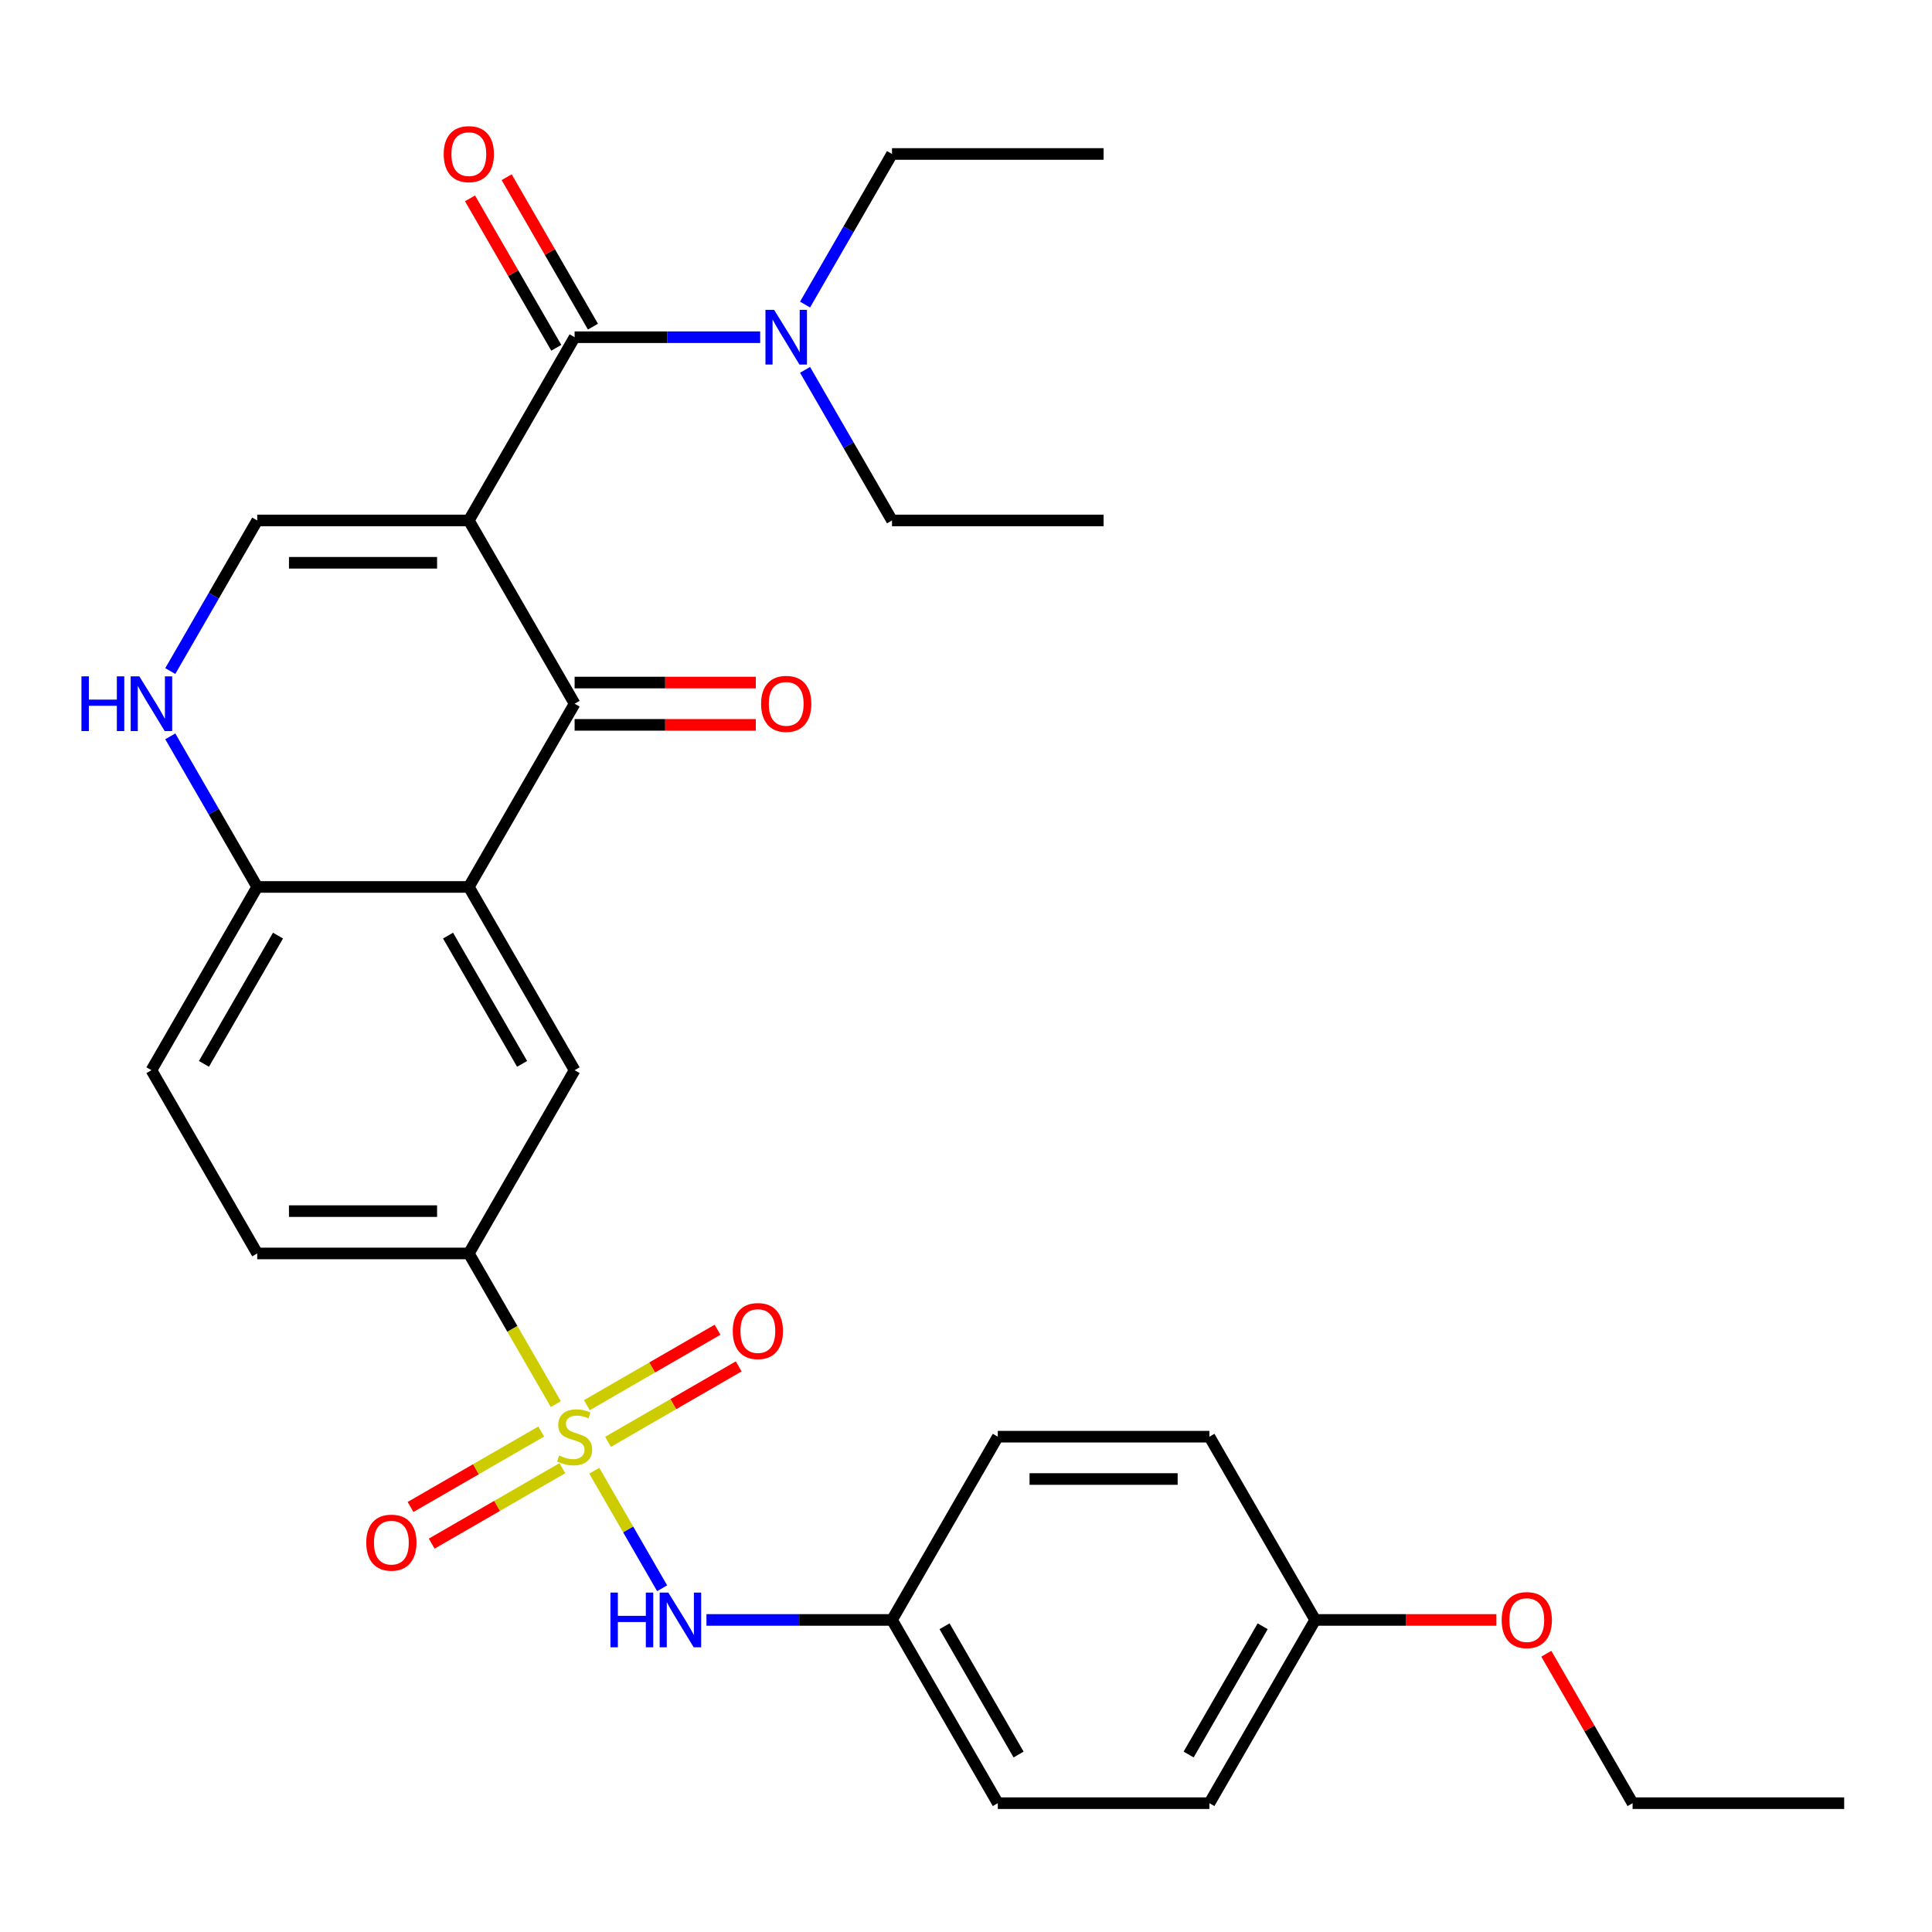 <?xml version='1.0' encoding='iso-8859-1'?>
<svg version='1.1' baseProfile='full'
              xmlns='http://www.w3.org/2000/svg'
                      xmlns:rdkit='http://www.rdkit.org/xml'
                      xmlns:xlink='http://www.w3.org/1999/xlink'
                  xml:space='preserve'
width='1000px' height='1000px' viewBox='0 0 1000 1000'>
<!-- END OF HEADER -->
<rect style='opacity:1.0;fill:#FFFFFF;stroke:none' width='1000' height='1000' x='0' y='0'> </rect>
<path class='bond-1' d='M 242.661,269.39 L 297.422,364.237' style='fill:none;fill-rule:evenodd;stroke:#000000;stroke-width:6px;stroke-linecap:butt;stroke-linejoin:miter;stroke-opacity:1' />
<path class='bond-3' d='M 242.661,269.39 L 297.422,174.542' style='fill:none;fill-rule:evenodd;stroke:#000000;stroke-width:6px;stroke-linecap:butt;stroke-linejoin:miter;stroke-opacity:1' />
<path class='bond-4' d='M 242.661,269.39 L 133.141,269.39' style='fill:none;fill-rule:evenodd;stroke:#000000;stroke-width:6px;stroke-linecap:butt;stroke-linejoin:miter;stroke-opacity:1' />
<path class='bond-4' d='M 226.233,291.294 L 149.569,291.294' style='fill:none;fill-rule:evenodd;stroke:#000000;stroke-width:6px;stroke-linecap:butt;stroke-linejoin:miter;stroke-opacity:1' />
<path class='bond-0' d='M 287.689,726.77 L 265.175,687.775' style='fill:none;fill-rule:evenodd;stroke:#CCCC00;stroke-width:6px;stroke-linecap:butt;stroke-linejoin:miter;stroke-opacity:1' />
<path class='bond-0' d='M 265.175,687.775 L 242.661,648.78' style='fill:none;fill-rule:evenodd;stroke:#000000;stroke-width:6px;stroke-linecap:butt;stroke-linejoin:miter;stroke-opacity:1' />
<path class='bond-8' d='M 307.593,761.246 L 325.156,791.666' style='fill:none;fill-rule:evenodd;stroke:#CCCC00;stroke-width:6px;stroke-linecap:butt;stroke-linejoin:miter;stroke-opacity:1' />
<path class='bond-8' d='M 325.156,791.666 L 342.719,822.086' style='fill:none;fill-rule:evenodd;stroke:#0000FF;stroke-width:6px;stroke-linecap:butt;stroke-linejoin:miter;stroke-opacity:1' />
<path class='bond-10' d='M 280.128,740.966 L 246.311,760.49' style='fill:none;fill-rule:evenodd;stroke:#CCCC00;stroke-width:6px;stroke-linecap:butt;stroke-linejoin:miter;stroke-opacity:1' />
<path class='bond-10' d='M 246.311,760.49 L 212.495,780.014' style='fill:none;fill-rule:evenodd;stroke:#FF0000;stroke-width:6px;stroke-linecap:butt;stroke-linejoin:miter;stroke-opacity:1' />
<path class='bond-10' d='M 291.08,759.936 L 257.263,779.46' style='fill:none;fill-rule:evenodd;stroke:#CCCC00;stroke-width:6px;stroke-linecap:butt;stroke-linejoin:miter;stroke-opacity:1' />
<path class='bond-10' d='M 257.263,779.46 L 223.447,798.984' style='fill:none;fill-rule:evenodd;stroke:#FF0000;stroke-width:6px;stroke-linecap:butt;stroke-linejoin:miter;stroke-opacity:1' />
<path class='bond-11' d='M 314.716,746.29 L 348.532,726.766' style='fill:none;fill-rule:evenodd;stroke:#CCCC00;stroke-width:6px;stroke-linecap:butt;stroke-linejoin:miter;stroke-opacity:1' />
<path class='bond-11' d='M 348.532,726.766 L 382.348,707.242' style='fill:none;fill-rule:evenodd;stroke:#FF0000;stroke-width:6px;stroke-linecap:butt;stroke-linejoin:miter;stroke-opacity:1' />
<path class='bond-11' d='M 303.764,727.32 L 337.58,707.796' style='fill:none;fill-rule:evenodd;stroke:#CCCC00;stroke-width:6px;stroke-linecap:butt;stroke-linejoin:miter;stroke-opacity:1' />
<path class='bond-11' d='M 337.58,707.796 L 371.396,688.272' style='fill:none;fill-rule:evenodd;stroke:#FF0000;stroke-width:6px;stroke-linecap:butt;stroke-linejoin:miter;stroke-opacity:1' />
<path class='bond-2' d='M 297.422,364.237 L 242.661,459.085' style='fill:none;fill-rule:evenodd;stroke:#000000;stroke-width:6px;stroke-linecap:butt;stroke-linejoin:miter;stroke-opacity:1' />
<path class='bond-13' d='M 297.422,375.189 L 344.313,375.189' style='fill:none;fill-rule:evenodd;stroke:#000000;stroke-width:6px;stroke-linecap:butt;stroke-linejoin:miter;stroke-opacity:1' />
<path class='bond-13' d='M 344.313,375.189 L 391.204,375.189' style='fill:none;fill-rule:evenodd;stroke:#FF0000;stroke-width:6px;stroke-linecap:butt;stroke-linejoin:miter;stroke-opacity:1' />
<path class='bond-13' d='M 297.422,353.285 L 344.313,353.285' style='fill:none;fill-rule:evenodd;stroke:#000000;stroke-width:6px;stroke-linecap:butt;stroke-linejoin:miter;stroke-opacity:1' />
<path class='bond-13' d='M 344.313,353.285 L 391.204,353.285' style='fill:none;fill-rule:evenodd;stroke:#FF0000;stroke-width:6px;stroke-linecap:butt;stroke-linejoin:miter;stroke-opacity:1' />
<path class='bond-7' d='M 242.661,459.085 L 297.422,553.933' style='fill:none;fill-rule:evenodd;stroke:#000000;stroke-width:6px;stroke-linecap:butt;stroke-linejoin:miter;stroke-opacity:1' />
<path class='bond-7' d='M 231.906,484.264 L 270.238,550.658' style='fill:none;fill-rule:evenodd;stroke:#000000;stroke-width:6px;stroke-linecap:butt;stroke-linejoin:miter;stroke-opacity:1' />
<path class='bond-30' d='M 242.661,459.085 L 133.141,459.085' style='fill:none;fill-rule:evenodd;stroke:#000000;stroke-width:6px;stroke-linecap:butt;stroke-linejoin:miter;stroke-opacity:1' />
<path class='bond-12' d='M 297.422,174.542 L 345.443,174.542' style='fill:none;fill-rule:evenodd;stroke:#000000;stroke-width:6px;stroke-linecap:butt;stroke-linejoin:miter;stroke-opacity:1' />
<path class='bond-12' d='M 345.443,174.542 L 393.464,174.542' style='fill:none;fill-rule:evenodd;stroke:#0000FF;stroke-width:6px;stroke-linecap:butt;stroke-linejoin:miter;stroke-opacity:1' />
<path class='bond-14' d='M 306.906,169.066 L 284.577,130.391' style='fill:none;fill-rule:evenodd;stroke:#000000;stroke-width:6px;stroke-linecap:butt;stroke-linejoin:miter;stroke-opacity:1' />
<path class='bond-14' d='M 284.577,130.391 L 262.249,91.716' style='fill:none;fill-rule:evenodd;stroke:#FF0000;stroke-width:6px;stroke-linecap:butt;stroke-linejoin:miter;stroke-opacity:1' />
<path class='bond-14' d='M 287.937,180.018 L 265.608,141.343' style='fill:none;fill-rule:evenodd;stroke:#000000;stroke-width:6px;stroke-linecap:butt;stroke-linejoin:miter;stroke-opacity:1' />
<path class='bond-14' d='M 265.608,141.343 L 243.279,102.668' style='fill:none;fill-rule:evenodd;stroke:#FF0000;stroke-width:6px;stroke-linecap:butt;stroke-linejoin:miter;stroke-opacity:1' />
<path class='bond-5' d='M 133.141,269.39 L 110.639,308.364' style='fill:none;fill-rule:evenodd;stroke:#000000;stroke-width:6px;stroke-linecap:butt;stroke-linejoin:miter;stroke-opacity:1' />
<path class='bond-5' d='M 110.639,308.364 L 88.136,347.339' style='fill:none;fill-rule:evenodd;stroke:#0000FF;stroke-width:6px;stroke-linecap:butt;stroke-linejoin:miter;stroke-opacity:1' />
<path class='bond-9' d='M 88.136,381.135 L 110.639,420.11' style='fill:none;fill-rule:evenodd;stroke:#0000FF;stroke-width:6px;stroke-linecap:butt;stroke-linejoin:miter;stroke-opacity:1' />
<path class='bond-9' d='M 110.639,420.11 L 133.141,459.085' style='fill:none;fill-rule:evenodd;stroke:#000000;stroke-width:6px;stroke-linecap:butt;stroke-linejoin:miter;stroke-opacity:1' />
<path class='bond-6' d='M 242.661,648.78 L 297.422,553.933' style='fill:none;fill-rule:evenodd;stroke:#000000;stroke-width:6px;stroke-linecap:butt;stroke-linejoin:miter;stroke-opacity:1' />
<path class='bond-31' d='M 242.661,648.78 L 133.141,648.78' style='fill:none;fill-rule:evenodd;stroke:#000000;stroke-width:6px;stroke-linecap:butt;stroke-linejoin:miter;stroke-opacity:1' />
<path class='bond-31' d='M 226.233,626.876 L 149.569,626.876' style='fill:none;fill-rule:evenodd;stroke:#000000;stroke-width:6px;stroke-linecap:butt;stroke-linejoin:miter;stroke-opacity:1' />
<path class='bond-17' d='M 365.66,838.476 L 413.681,838.476' style='fill:none;fill-rule:evenodd;stroke:#0000FF;stroke-width:6px;stroke-linecap:butt;stroke-linejoin:miter;stroke-opacity:1' />
<path class='bond-17' d='M 413.681,838.476 L 461.703,838.476' style='fill:none;fill-rule:evenodd;stroke:#000000;stroke-width:6px;stroke-linecap:butt;stroke-linejoin:miter;stroke-opacity:1' />
<path class='bond-16' d='M 133.141,459.085 L 78.38,553.933' style='fill:none;fill-rule:evenodd;stroke:#000000;stroke-width:6px;stroke-linecap:butt;stroke-linejoin:miter;stroke-opacity:1' />
<path class='bond-16' d='M 143.896,484.264 L 105.564,550.658' style='fill:none;fill-rule:evenodd;stroke:#000000;stroke-width:6px;stroke-linecap:butt;stroke-linejoin:miter;stroke-opacity:1' />
<path class='bond-24' d='M 416.698,157.644 L 439.2,118.669' style='fill:none;fill-rule:evenodd;stroke:#0000FF;stroke-width:6px;stroke-linecap:butt;stroke-linejoin:miter;stroke-opacity:1' />
<path class='bond-24' d='M 439.2,118.669 L 461.703,79.694' style='fill:none;fill-rule:evenodd;stroke:#000000;stroke-width:6px;stroke-linecap:butt;stroke-linejoin:miter;stroke-opacity:1' />
<path class='bond-25' d='M 416.698,191.44 L 439.2,230.415' style='fill:none;fill-rule:evenodd;stroke:#0000FF;stroke-width:6px;stroke-linecap:butt;stroke-linejoin:miter;stroke-opacity:1' />
<path class='bond-25' d='M 439.2,230.415 L 461.703,269.39' style='fill:none;fill-rule:evenodd;stroke:#000000;stroke-width:6px;stroke-linecap:butt;stroke-linejoin:miter;stroke-opacity:1' />
<path class='bond-15' d='M 133.141,648.78 L 78.38,553.933' style='fill:none;fill-rule:evenodd;stroke:#000000;stroke-width:6px;stroke-linecap:butt;stroke-linejoin:miter;stroke-opacity:1' />
<path class='bond-19' d='M 461.703,838.476 L 516.463,743.628' style='fill:none;fill-rule:evenodd;stroke:#000000;stroke-width:6px;stroke-linecap:butt;stroke-linejoin:miter;stroke-opacity:1' />
<path class='bond-20' d='M 461.703,838.476 L 516.463,933.323' style='fill:none;fill-rule:evenodd;stroke:#000000;stroke-width:6px;stroke-linecap:butt;stroke-linejoin:miter;stroke-opacity:1' />
<path class='bond-20' d='M 488.886,841.751 L 527.218,908.144' style='fill:none;fill-rule:evenodd;stroke:#000000;stroke-width:6px;stroke-linecap:butt;stroke-linejoin:miter;stroke-opacity:1' />
<path class='bond-18' d='M 680.744,838.476 L 625.984,933.323' style='fill:none;fill-rule:evenodd;stroke:#000000;stroke-width:6px;stroke-linecap:butt;stroke-linejoin:miter;stroke-opacity:1' />
<path class='bond-18' d='M 653.56,841.751 L 615.228,908.144' style='fill:none;fill-rule:evenodd;stroke:#000000;stroke-width:6px;stroke-linecap:butt;stroke-linejoin:miter;stroke-opacity:1' />
<path class='bond-23' d='M 680.744,838.476 L 727.635,838.476' style='fill:none;fill-rule:evenodd;stroke:#000000;stroke-width:6px;stroke-linecap:butt;stroke-linejoin:miter;stroke-opacity:1' />
<path class='bond-23' d='M 727.635,838.476 L 774.526,838.476' style='fill:none;fill-rule:evenodd;stroke:#FF0000;stroke-width:6px;stroke-linecap:butt;stroke-linejoin:miter;stroke-opacity:1' />
<path class='bond-32' d='M 680.744,838.476 L 625.984,743.628' style='fill:none;fill-rule:evenodd;stroke:#000000;stroke-width:6px;stroke-linecap:butt;stroke-linejoin:miter;stroke-opacity:1' />
<path class='bond-22' d='M 516.463,743.628 L 625.984,743.628' style='fill:none;fill-rule:evenodd;stroke:#000000;stroke-width:6px;stroke-linecap:butt;stroke-linejoin:miter;stroke-opacity:1' />
<path class='bond-22' d='M 532.891,765.532 L 609.555,765.532' style='fill:none;fill-rule:evenodd;stroke:#000000;stroke-width:6px;stroke-linecap:butt;stroke-linejoin:miter;stroke-opacity:1' />
<path class='bond-21' d='M 516.463,933.323 L 625.984,933.323' style='fill:none;fill-rule:evenodd;stroke:#000000;stroke-width:6px;stroke-linecap:butt;stroke-linejoin:miter;stroke-opacity:1' />
<path class='bond-26' d='M 800.367,855.974 L 822.696,894.648' style='fill:none;fill-rule:evenodd;stroke:#FF0000;stroke-width:6px;stroke-linecap:butt;stroke-linejoin:miter;stroke-opacity:1' />
<path class='bond-26' d='M 822.696,894.648 L 845.025,933.323' style='fill:none;fill-rule:evenodd;stroke:#000000;stroke-width:6px;stroke-linecap:butt;stroke-linejoin:miter;stroke-opacity:1' />
<path class='bond-27' d='M 461.703,79.694 L 571.223,79.694' style='fill:none;fill-rule:evenodd;stroke:#000000;stroke-width:6px;stroke-linecap:butt;stroke-linejoin:miter;stroke-opacity:1' />
<path class='bond-28' d='M 461.703,269.39 L 571.223,269.39' style='fill:none;fill-rule:evenodd;stroke:#000000;stroke-width:6px;stroke-linecap:butt;stroke-linejoin:miter;stroke-opacity:1' />
<path class='bond-29' d='M 845.025,933.323 L 954.545,933.323' style='fill:none;fill-rule:evenodd;stroke:#000000;stroke-width:6px;stroke-linecap:butt;stroke-linejoin:miter;stroke-opacity:1' />
<path  class='atom-1' d='M 289.422 753.348
Q 289.742 753.468, 291.062 754.028
Q 292.382 754.588, 293.822 754.948
Q 295.302 755.268, 296.742 755.268
Q 299.422 755.268, 300.982 753.988
Q 302.542 752.668, 302.542 750.388
Q 302.542 748.828, 301.742 747.868
Q 300.982 746.908, 299.782 746.388
Q 298.582 745.868, 296.582 745.268
Q 294.062 744.508, 292.542 743.788
Q 291.062 743.068, 289.982 741.548
Q 288.942 740.028, 288.942 737.468
Q 288.942 733.908, 291.342 731.708
Q 293.782 729.508, 298.582 729.508
Q 301.862 729.508, 305.582 731.068
L 304.662 734.148
Q 301.262 732.748, 298.702 732.748
Q 295.942 732.748, 294.422 733.908
Q 292.902 735.028, 292.942 736.988
Q 292.942 738.508, 293.702 739.428
Q 294.502 740.348, 295.622 740.868
Q 296.782 741.388, 298.702 741.988
Q 301.262 742.788, 302.782 743.588
Q 304.302 744.388, 305.382 746.028
Q 306.502 747.628, 306.502 750.388
Q 306.502 754.308, 303.862 756.428
Q 301.262 758.508, 296.902 758.508
Q 294.382 758.508, 292.462 757.948
Q 290.582 757.428, 288.342 756.508
L 289.422 753.348
' fill='#CCCC00'/>
<path  class='atom-6' d='M 42.16 350.077
L 46 350.077
L 46 362.117
L 60.48 362.117
L 60.48 350.077
L 64.32 350.077
L 64.32 378.397
L 60.48 378.397
L 60.48 365.317
L 46 365.317
L 46 378.397
L 42.16 378.397
L 42.16 350.077
' fill='#0000FF'/>
<path  class='atom-6' d='M 72.12 350.077
L 81.4 365.077
Q 82.32 366.557, 83.8 369.237
Q 85.28 371.917, 85.36 372.077
L 85.36 350.077
L 89.12 350.077
L 89.12 378.397
L 85.24 378.397
L 75.28 361.997
Q 74.12 360.077, 72.88 357.877
Q 71.68 355.677, 71.32 354.997
L 71.32 378.397
L 67.64 378.397
L 67.64 350.077
L 72.12 350.077
' fill='#0000FF'/>
<path  class='atom-9' d='M 315.962 824.316
L 319.802 824.316
L 319.802 836.356
L 334.282 836.356
L 334.282 824.316
L 338.122 824.316
L 338.122 852.636
L 334.282 852.636
L 334.282 839.556
L 319.802 839.556
L 319.802 852.636
L 315.962 852.636
L 315.962 824.316
' fill='#0000FF'/>
<path  class='atom-9' d='M 345.922 824.316
L 355.202 839.316
Q 356.122 840.796, 357.602 843.476
Q 359.082 846.156, 359.162 846.316
L 359.162 824.316
L 362.922 824.316
L 362.922 852.636
L 359.042 852.636
L 349.082 836.236
Q 347.922 834.316, 346.682 832.116
Q 345.482 829.916, 345.122 829.236
L 345.122 852.636
L 341.442 852.636
L 341.442 824.316
L 345.922 824.316
' fill='#0000FF'/>
<path  class='atom-11' d='M 189.574 798.468
Q 189.574 791.668, 192.934 787.868
Q 196.294 784.068, 202.574 784.068
Q 208.854 784.068, 212.214 787.868
Q 215.574 791.668, 215.574 798.468
Q 215.574 805.348, 212.174 809.268
Q 208.774 813.148, 202.574 813.148
Q 196.334 813.148, 192.934 809.268
Q 189.574 805.388, 189.574 798.468
M 202.574 809.948
Q 206.894 809.948, 209.214 807.068
Q 211.574 804.148, 211.574 798.468
Q 211.574 792.908, 209.214 790.108
Q 206.894 787.268, 202.574 787.268
Q 198.254 787.268, 195.894 790.068
Q 193.574 792.868, 193.574 798.468
Q 193.574 804.188, 195.894 807.068
Q 198.254 809.948, 202.574 809.948
' fill='#FF0000'/>
<path  class='atom-12' d='M 379.269 688.948
Q 379.269 682.148, 382.629 678.348
Q 385.989 674.548, 392.269 674.548
Q 398.549 674.548, 401.909 678.348
Q 405.269 682.148, 405.269 688.948
Q 405.269 695.828, 401.869 699.748
Q 398.469 703.628, 392.269 703.628
Q 386.029 703.628, 382.629 699.748
Q 379.269 695.868, 379.269 688.948
M 392.269 700.428
Q 396.589 700.428, 398.909 697.548
Q 401.269 694.628, 401.269 688.948
Q 401.269 683.388, 398.909 680.588
Q 396.589 677.748, 392.269 677.748
Q 387.949 677.748, 385.589 680.548
Q 383.269 683.348, 383.269 688.948
Q 383.269 694.668, 385.589 697.548
Q 387.949 700.428, 392.269 700.428
' fill='#FF0000'/>
<path  class='atom-13' d='M 400.682 160.382
L 409.962 175.382
Q 410.882 176.862, 412.362 179.542
Q 413.842 182.222, 413.922 182.382
L 413.922 160.382
L 417.682 160.382
L 417.682 188.702
L 413.802 188.702
L 403.842 172.302
Q 402.682 170.382, 401.442 168.182
Q 400.242 165.982, 399.882 165.302
L 399.882 188.702
L 396.202 188.702
L 396.202 160.382
L 400.682 160.382
' fill='#0000FF'/>
<path  class='atom-14' d='M 393.942 364.317
Q 393.942 357.517, 397.302 353.717
Q 400.662 349.917, 406.942 349.917
Q 413.222 349.917, 416.582 353.717
Q 419.942 357.517, 419.942 364.317
Q 419.942 371.197, 416.542 375.117
Q 413.142 378.997, 406.942 378.997
Q 400.702 378.997, 397.302 375.117
Q 393.942 371.237, 393.942 364.317
M 406.942 375.797
Q 411.262 375.797, 413.582 372.917
Q 415.942 369.997, 415.942 364.317
Q 415.942 358.757, 413.582 355.957
Q 411.262 353.117, 406.942 353.117
Q 402.622 353.117, 400.262 355.917
Q 397.942 358.717, 397.942 364.317
Q 397.942 370.037, 400.262 372.917
Q 402.622 375.797, 406.942 375.797
' fill='#FF0000'/>
<path  class='atom-15' d='M 229.661 79.774
Q 229.661 72.974, 233.021 69.174
Q 236.381 65.374, 242.661 65.374
Q 248.941 65.374, 252.301 69.174
Q 255.661 72.974, 255.661 79.774
Q 255.661 86.654, 252.261 90.574
Q 248.861 94.454, 242.661 94.454
Q 236.421 94.454, 233.021 90.574
Q 229.661 86.694, 229.661 79.774
M 242.661 91.254
Q 246.981 91.254, 249.301 88.374
Q 251.661 85.454, 251.661 79.774
Q 251.661 74.214, 249.301 71.414
Q 246.981 68.574, 242.661 68.574
Q 238.341 68.574, 235.981 71.374
Q 233.661 74.174, 233.661 79.774
Q 233.661 85.494, 235.981 88.374
Q 238.341 91.254, 242.661 91.254
' fill='#FF0000'/>
<path  class='atom-24' d='M 777.264 838.556
Q 777.264 831.756, 780.624 827.956
Q 783.984 824.156, 790.264 824.156
Q 796.544 824.156, 799.904 827.956
Q 803.264 831.756, 803.264 838.556
Q 803.264 845.436, 799.864 849.356
Q 796.464 853.236, 790.264 853.236
Q 784.024 853.236, 780.624 849.356
Q 777.264 845.476, 777.264 838.556
M 790.264 850.036
Q 794.584 850.036, 796.904 847.156
Q 799.264 844.236, 799.264 838.556
Q 799.264 832.996, 796.904 830.196
Q 794.584 827.356, 790.264 827.356
Q 785.944 827.356, 783.584 830.156
Q 781.264 832.956, 781.264 838.556
Q 781.264 844.276, 783.584 847.156
Q 785.944 850.036, 790.264 850.036
' fill='#FF0000'/>
</svg>
